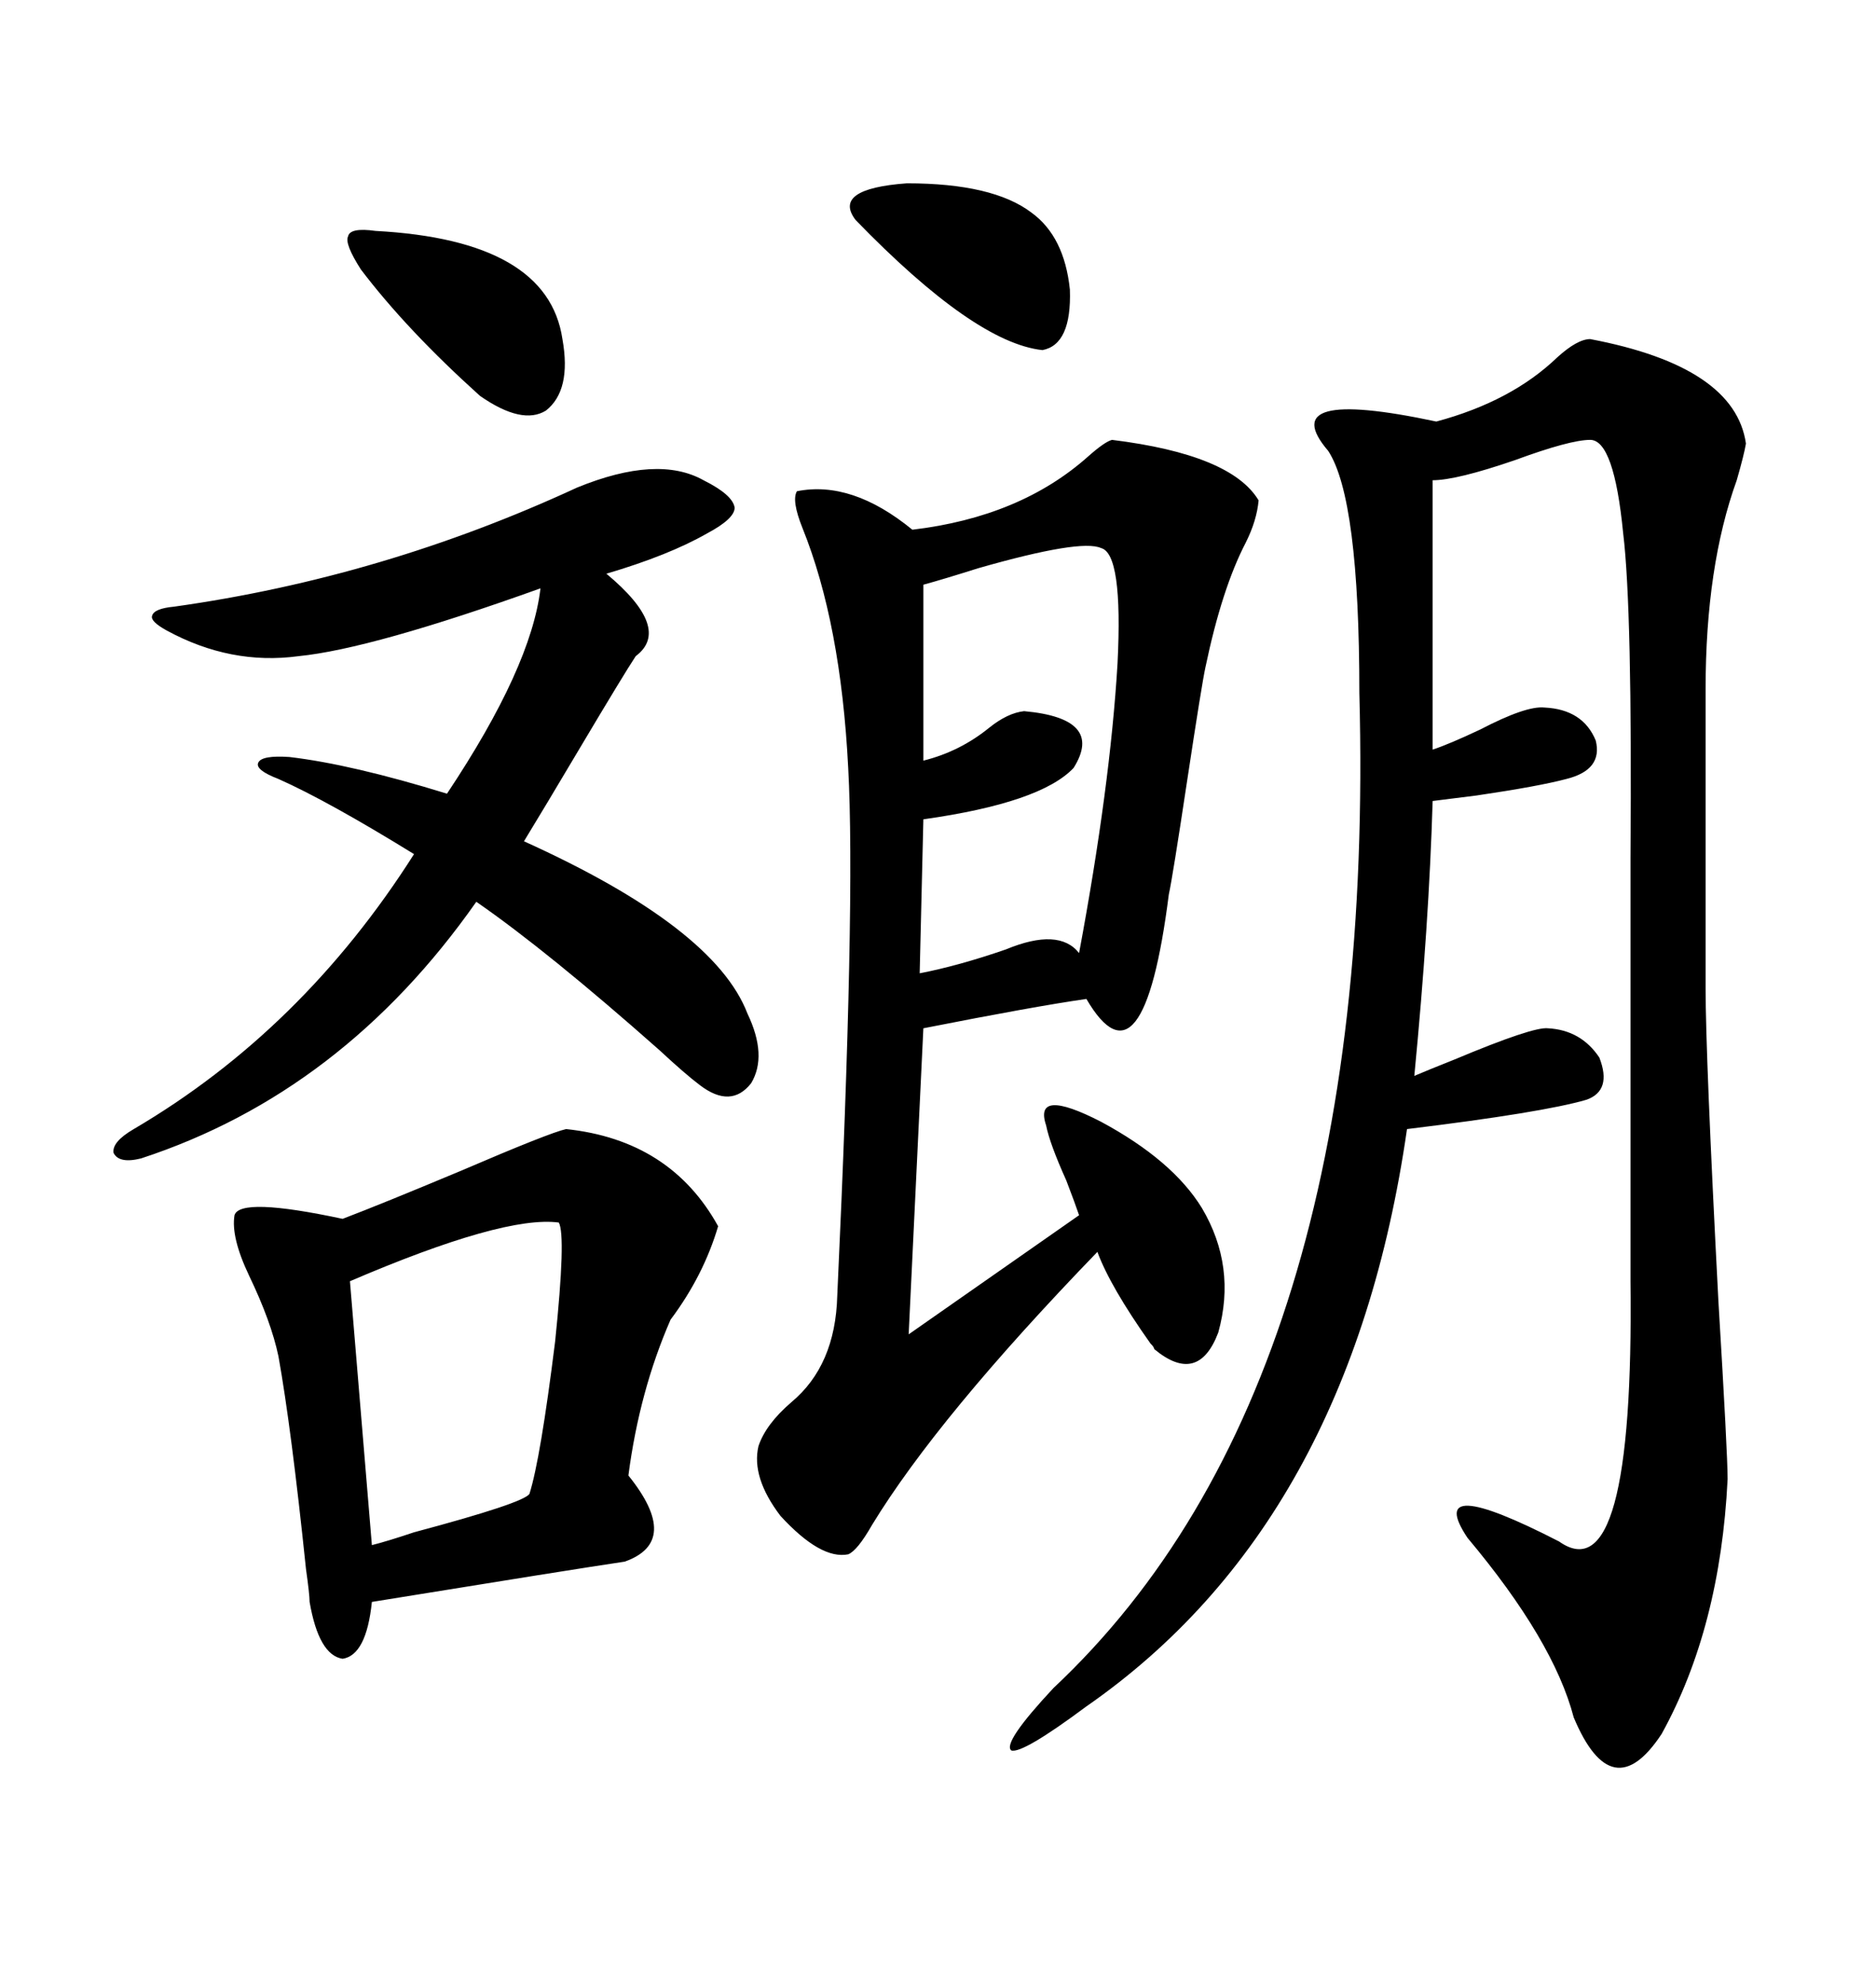 <svg xmlns="http://www.w3.org/2000/svg" xmlns:xlink="http://www.w3.org/1999/xlink" width="300" height="317.285"><path d="M254.30 54.20L254.30 54.20Q277.44 58.59 279.20 70.90L279.20 70.90Q278.91 72.66 277.73 76.76L277.73 76.76Q272.75 90.53 272.75 110.16L272.75 110.16L272.75 157.91Q272.75 168.75 274.80 208.01L274.80 208.01Q276.27 232.32 276.27 236.43L276.27 236.43Q275.10 260.16 265.72 277.15L265.72 277.15Q257.81 289.16 251.66 274.51L251.66 274.51Q248.44 262.21 234.67 245.80L234.67 245.80Q227.64 235.25 249.32 246.39L249.32 246.39Q261.33 254.88 260.74 204.79L260.74 204.79L260.74 137.11Q261.04 97.27 259.57 85.25L259.57 85.25Q258.11 70.31 254.30 70.31L254.30 70.31Q251.07 70.31 242.29 73.54L242.29 73.54Q232.91 76.76 229.10 76.76L229.10 76.76L229.10 113.67L229.10 119.82Q231.74 118.95 236.72 116.60L236.72 116.60Q244.04 112.79 246.97 113.09L246.97 113.09Q253.13 113.38 255.18 118.36L255.18 118.36Q256.35 123.05 250.49 124.51L250.49 124.51Q246.09 125.68 236.13 127.15L236.13 127.15Q231.45 127.73 229.10 128.03L229.10 128.03Q228.52 147.66 226.17 171.97L226.17 171.97Q228.22 171.09 232.62 169.34L232.62 169.34Q245.21 164.06 247.56 164.36L247.56 164.36Q252.83 164.65 255.76 169.04L255.76 169.04Q257.81 174.32 253.71 175.78L253.71 175.78Q246.68 177.83 225 180.47L225 180.47Q215.92 243.46 173.73 272.75L173.73 272.75Q163.48 280.37 161.72 279.79L161.72 279.79Q160.25 278.61 168.46 269.82L168.46 269.82Q220.31 221.19 217.38 110.74L217.38 110.74Q217.38 79.69 212.40 72.07L212.40 72.07Q203.61 61.82 229.69 67.38L229.69 67.38Q241.70 64.16 249.02 57.13L249.02 57.13Q252.25 54.20 254.30 54.20ZM177.83 70.31L177.83 70.31Q196.88 72.66 201.27 79.98L201.27 79.98Q200.98 83.20 199.22 86.72L199.22 86.72Q195.41 94.04 192.77 106.64L192.77 106.64Q192.19 109.28 189.84 124.80L189.84 124.80Q187.50 140.33 186.91 142.97L186.91 142.97Q182.81 175.20 173.73 159.67L173.73 159.67Q165.53 160.84 147.66 164.36L147.66 164.36L145.31 213.28L172.56 194.24Q171.97 192.48 170.51 188.67L170.51 188.67Q167.87 182.81 167.29 179.88L167.29 179.88Q165.23 173.73 176.07 179.30L176.07 179.30Q187.50 185.45 192.19 193.07L192.19 193.07Q197.75 202.44 194.82 212.99L194.82 212.99Q191.60 221.48 184.57 215.63L184.57 215.63Q184.57 215.33 183.98 214.75L183.98 214.75Q177.54 205.66 175.49 200.10L175.49 200.10Q150 226.46 139.45 243.75L139.45 243.75Q137.11 247.85 135.64 248.44L135.64 248.44Q131.25 249.32 124.80 242.29L124.80 242.29Q120.12 236.13 121.29 231.15L121.29 231.15Q122.46 227.64 126.56 224.12L126.56 224.12Q133.59 218.26 133.89 207.13L133.89 207.13Q136.82 144.14 135.64 122.75L135.64 122.75Q134.47 99.61 128.32 84.38L128.32 84.38Q126.56 79.98 127.44 78.52L127.44 78.52Q136.23 76.76 145.90 84.67L145.90 84.67Q163.18 82.62 174.02 72.95L174.02 72.95Q176.66 70.61 177.83 70.31ZM90.53 180.47L90.53 180.47Q107.23 182.23 114.84 196.00L114.84 196.00Q112.50 203.91 107.23 210.94L107.23 210.94Q102.25 222.36 100.49 235.84L100.49 235.84Q108.98 246.39 99.90 249.61L99.90 249.61Q91.99 250.78 59.47 256.05L59.47 256.05Q58.59 264.55 54.79 265.14L54.79 265.14Q50.98 264.55 49.51 256.05L49.51 256.05Q49.51 254.88 48.93 250.78L48.93 250.78Q46.58 228.22 44.53 216.80L44.53 216.80Q43.36 211.23 39.84 203.91L39.84 203.91Q36.91 197.75 37.50 194.24L37.50 194.24Q38.38 191.31 54.79 194.82L54.79 194.82Q60.94 192.48 73.54 187.21L73.54 187.21Q87.89 181.05 90.53 180.47ZM92.29 77.93L92.29 77.93Q105.18 72.66 112.50 76.76L112.50 76.76Q117.19 79.10 117.48 81.15L117.48 81.15Q117.48 82.91 113.09 85.25L113.09 85.25Q106.93 88.77 96.97 91.70L96.97 91.70Q107.52 100.49 101.66 104.88L101.66 104.88Q99.90 107.52 92.58 119.82L92.58 119.82Q87.01 129.20 83.79 134.47L83.79 134.47Q114.26 148.24 119.53 162.01L119.53 162.01Q122.75 168.75 120.12 173.14L120.12 173.14Q116.89 177.25 111.91 173.44L111.91 173.44Q109.57 171.68 105.47 167.87L105.47 167.87Q87.60 152.05 76.17 144.14L76.17 144.14Q54.79 174.61 22.56 185.16L22.56 185.16Q19.04 186.04 18.16 184.28L18.16 184.28Q17.87 182.52 21.39 180.47L21.39 180.47Q48.34 164.65 66.21 136.52L66.21 136.52Q52.44 128.03 44.53 124.51L44.53 124.51Q40.72 123.05 41.31 121.88L41.31 121.88Q41.89 120.70 46.29 121.00L46.29 121.00Q56.25 122.17 71.48 126.86L71.48 126.86Q84.96 106.64 86.43 94.04L86.43 94.04Q59.47 103.71 47.75 104.88L47.75 104.88Q36.91 106.35 26.66 100.78L26.66 100.78Q24.02 99.32 24.32 98.44L24.32 98.44Q24.61 97.27 27.83 96.97L27.83 96.97Q61.23 92.29 92.29 77.93ZM176.07 87.60L176.07 87.60Q172.85 86.13 156.45 90.82L156.45 90.82Q150.88 92.58 147.66 93.46L147.66 93.46L147.66 121.58Q153.52 120.12 158.20 116.31L158.20 116.31Q161.13 113.96 163.77 113.67L163.77 113.67Q176.66 114.84 171.68 122.75L171.68 122.75Q166.41 128.32 147.66 130.96L147.66 130.96L147.07 155.57Q153.22 154.39 160.84 151.76L160.84 151.76Q169.34 148.24 172.56 152.34L172.56 152.34Q177.54 125.68 178.71 106.05L178.71 106.05Q179.59 88.48 176.07 87.60ZM89.36 195.41L89.36 195.41Q80.57 194.24 55.96 204.79L55.96 204.79L59.47 246.97Q61.82 246.39 66.21 244.92L66.21 244.92Q83.79 240.23 84.67 238.77L84.67 238.77Q86.43 233.20 88.77 214.45L88.77 214.45Q90.53 197.46 89.36 195.41ZM57.71 43.07L57.71 43.07Q55.08 38.96 55.66 37.79L55.66 37.79Q55.96 36.33 60.06 36.91L60.06 36.91Q87.60 38.38 89.94 54.20L89.94 54.20Q91.41 62.40 87.30 65.63L87.30 65.63Q83.50 67.97 76.76 63.28L76.76 63.28Q65.04 52.73 57.71 43.07ZM164.94 33.98L164.94 33.98Q170.21 37.79 171.09 46.29L171.09 46.29Q171.39 55.08 166.70 55.96L166.70 55.96Q155.86 54.79 136.82 35.16L136.82 35.16Q133.01 30.18 145.02 29.30L145.02 29.30Q158.79 29.30 164.94 33.98Z"/></svg>